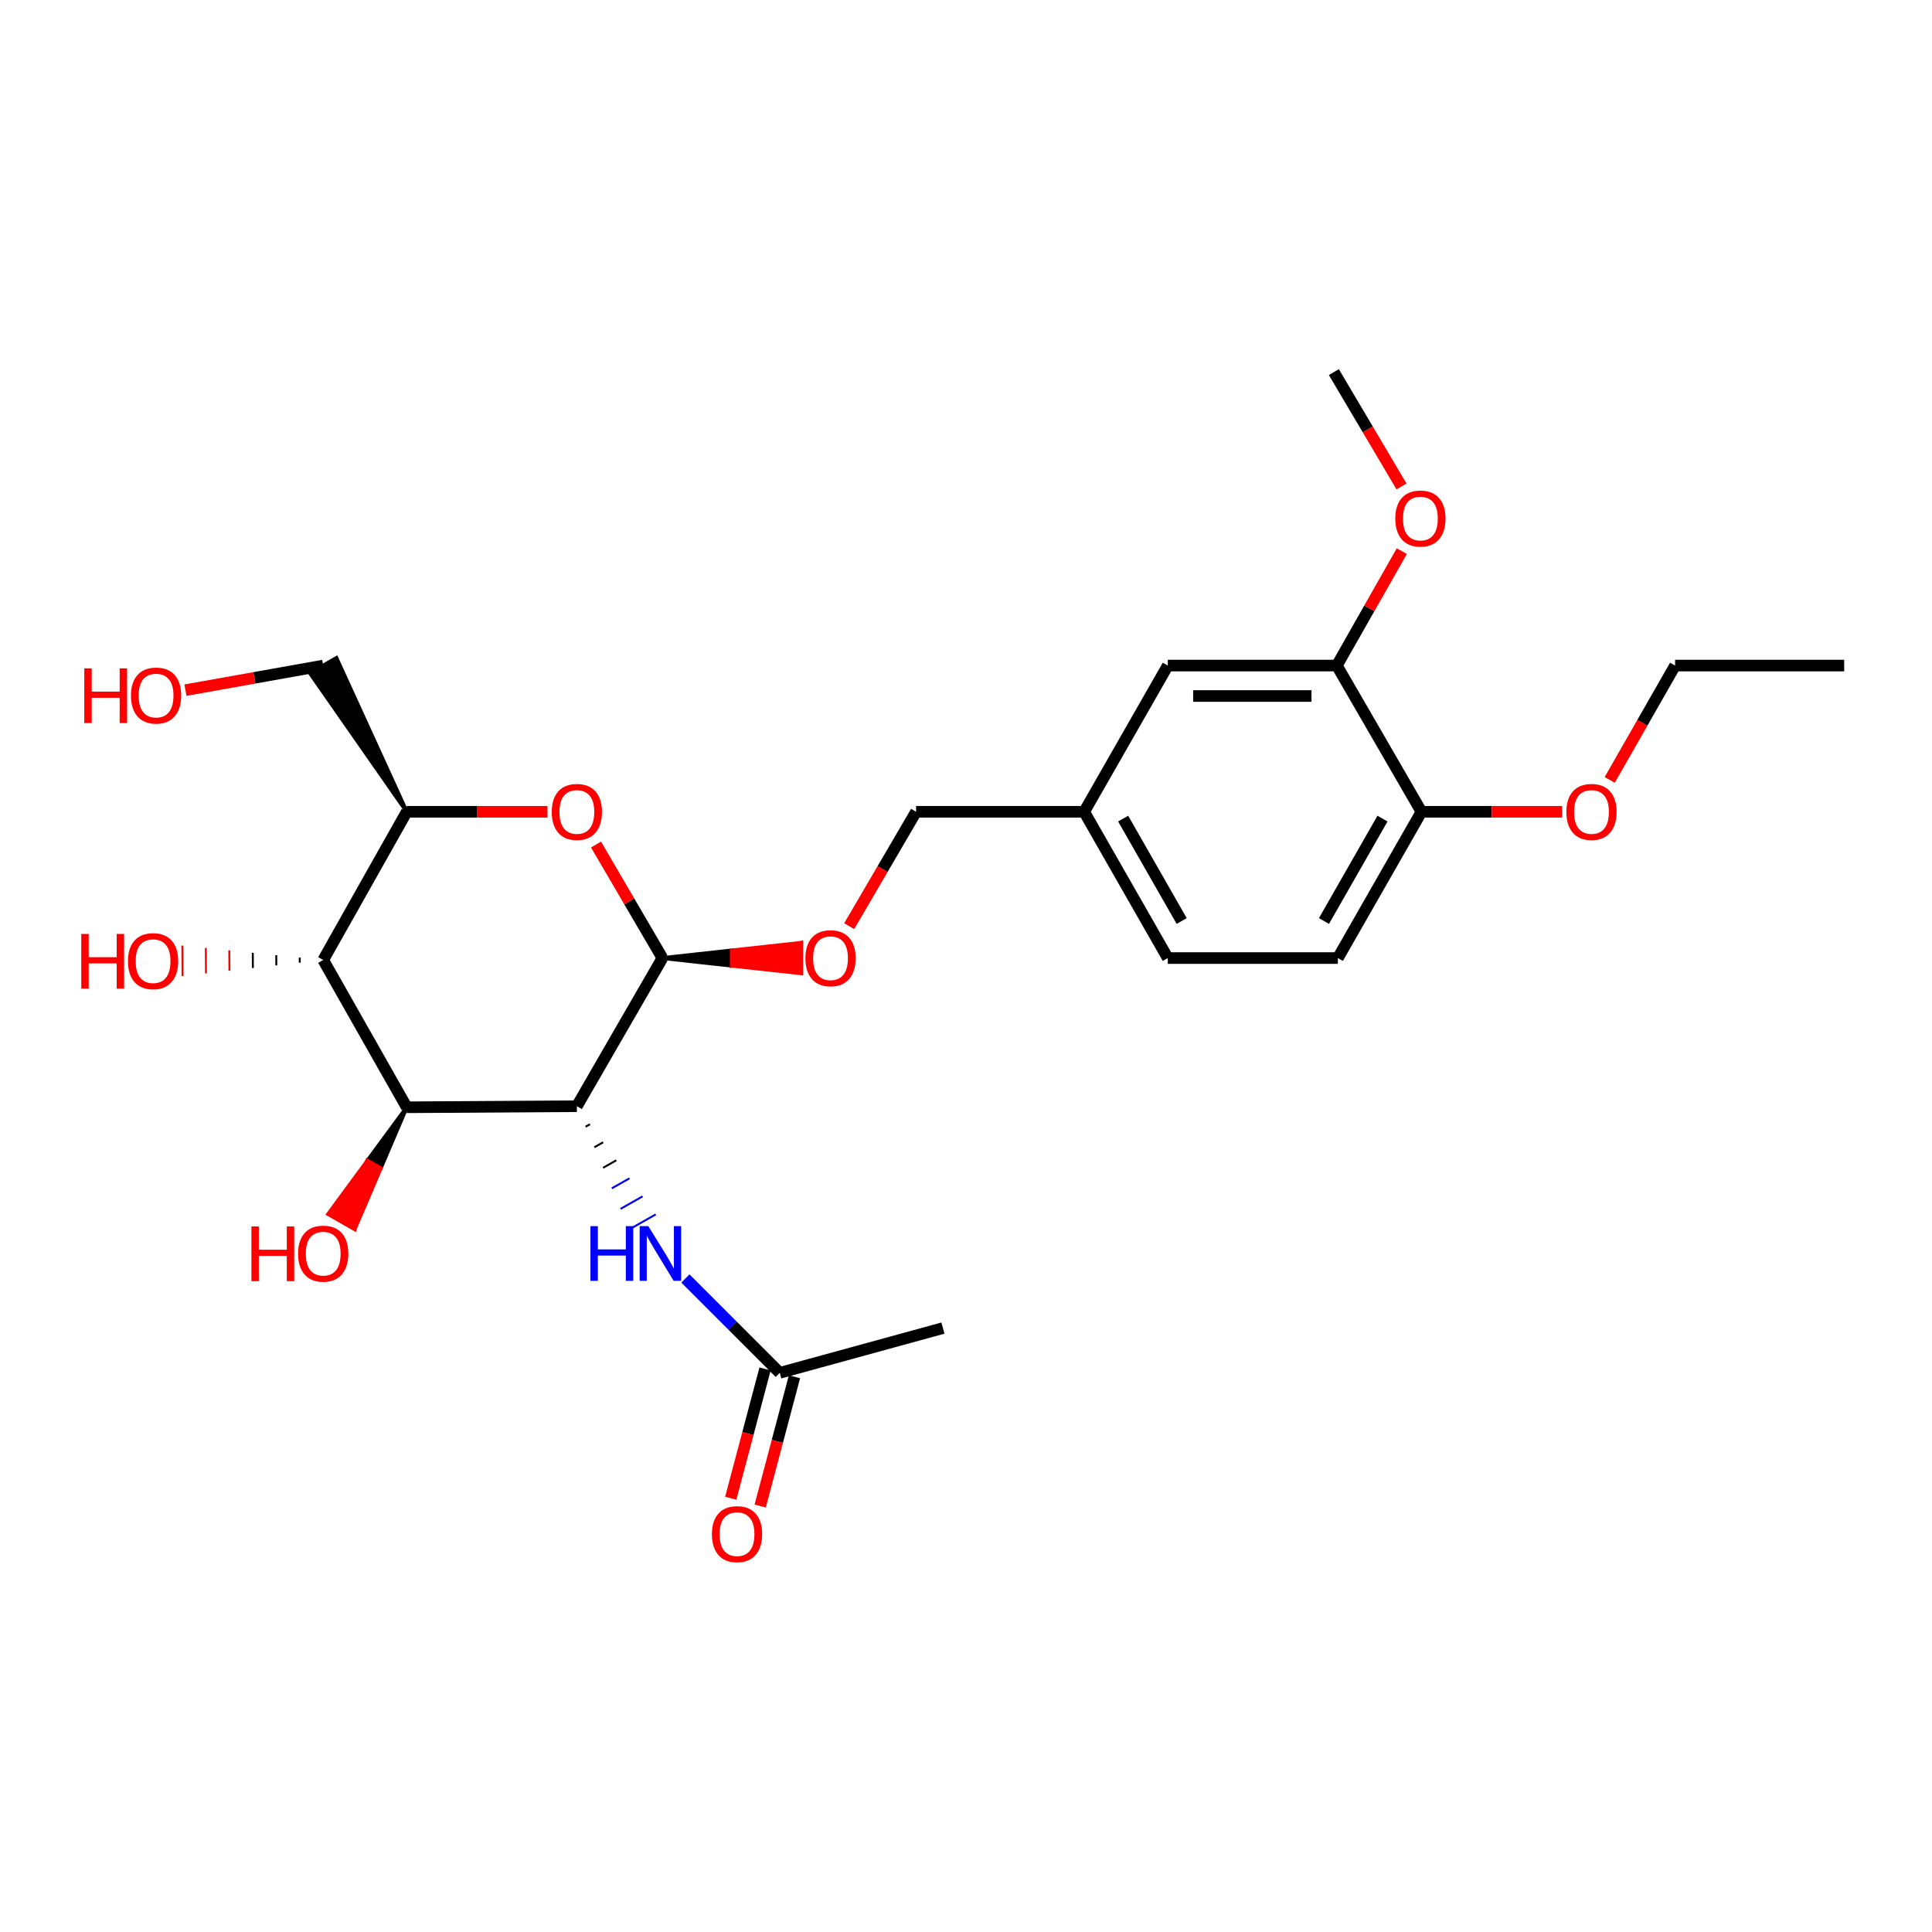 <?xml version='1.0' encoding='iso-8859-1'?>
<svg version='1.1' baseProfile='full'
              xmlns='http://www.w3.org/2000/svg'
                      xmlns:rdkit='http://www.rdkit.org/xml'
                      xmlns:xlink='http://www.w3.org/1999/xlink'
                  xml:space='preserve'
width='1000px' height='1000px' viewBox='0 0 1000 1000'>
<!-- END OF HEADER -->
<rect style='opacity:1.0;fill:#FFFFFF;stroke:none' width='1000' height='1000' x='0' y='0'> </rect>
<path class='bond-0' d='M 298.583,572.572 L 210.529,573.124' style='fill:none;fill-rule:evenodd;stroke:#000000;stroke-width:6px;stroke-linecap:butt;stroke-linejoin:miter;stroke-opacity:1' />
<path class='bond-1' d='M 298.583,572.572 L 342.865,495.892' style='fill:none;fill-rule:evenodd;stroke:#000000;stroke-width:6px;stroke-linecap:butt;stroke-linejoin:miter;stroke-opacity:1' />
<path class='bond-5' d='M 303.103,583.201 L 305.388,581.904' style='fill:none;fill-rule:evenodd;stroke:#000000;stroke-width:1.0px;stroke-linecap:butt;stroke-linejoin:miter;stroke-opacity:1' />
<path class='bond-5' d='M 307.622,593.829 L 312.192,591.237' style='fill:none;fill-rule:evenodd;stroke:#000000;stroke-width:1.0px;stroke-linecap:butt;stroke-linejoin:miter;stroke-opacity:1' />
<path class='bond-5' d='M 312.142,604.458 L 318.997,600.569' style='fill:none;fill-rule:evenodd;stroke:#000000;stroke-width:1.0px;stroke-linecap:butt;stroke-linejoin:miter;stroke-opacity:1' />
<path class='bond-5' d='M 316.662,615.086 L 325.801,609.901' style='fill:none;fill-rule:evenodd;stroke:#0000FF;stroke-width:1.0px;stroke-linecap:butt;stroke-linejoin:miter;stroke-opacity:1' />
<path class='bond-5' d='M 321.181,625.715 L 332.605,619.233' style='fill:none;fill-rule:evenodd;stroke:#0000FF;stroke-width:1.0px;stroke-linecap:butt;stroke-linejoin:miter;stroke-opacity:1' />
<path class='bond-5' d='M 325.701,636.343 L 339.41,628.566' style='fill:none;fill-rule:evenodd;stroke:#0000FF;stroke-width:1.0px;stroke-linecap:butt;stroke-linejoin:miter;stroke-opacity:1' />
<path class='bond-3' d='M 210.529,573.124 L 167.289,496.899' style='fill:none;fill-rule:evenodd;stroke:#000000;stroke-width:6px;stroke-linecap:butt;stroke-linejoin:miter;stroke-opacity:1' />
<path class='bond-12' d='M 210.529,573.124 L 190.201,600.76 L 197.044,604.67 Z' style='fill:#000000;fill-rule:evenodd;fill-opacity:1;stroke:#000000;stroke-width:2px;stroke-linecap:butt;stroke-linejoin:miter;stroke-opacity:1;' />
<path class='bond-12' d='M 190.201,600.76 L 183.559,636.216 L 169.873,628.397 Z' style='fill:#FF0000;fill-rule:evenodd;fill-opacity:1;stroke:#FF0000;stroke-width:2px;stroke-linecap:butt;stroke-linejoin:miter;stroke-opacity:1;' />
<path class='bond-12' d='M 190.201,600.76 L 197.044,604.67 L 183.559,636.216 Z' style='fill:#FF0000;fill-rule:evenodd;fill-opacity:1;stroke:#FF0000;stroke-width:2px;stroke-linecap:butt;stroke-linejoin:miter;stroke-opacity:1;' />
<path class='bond-2' d='M 342.865,495.892 L 325.681,466.51' style='fill:none;fill-rule:evenodd;stroke:#000000;stroke-width:6px;stroke-linecap:butt;stroke-linejoin:miter;stroke-opacity:1' />
<path class='bond-2' d='M 325.681,466.51 L 308.498,437.128' style='fill:none;fill-rule:evenodd;stroke:#FF0000;stroke-width:6px;stroke-linecap:butt;stroke-linejoin:miter;stroke-opacity:1' />
<path class='bond-8' d='M 342.865,495.892 L 378.783,499.832 L 378.783,491.952 Z' style='fill:#000000;fill-rule:evenodd;fill-opacity:1;stroke:#000000;stroke-width:2px;stroke-linecap:butt;stroke-linejoin:miter;stroke-opacity:1;' />
<path class='bond-8' d='M 378.783,499.832 L 414.702,488.011 L 414.702,503.773 Z' style='fill:#FF0000;fill-rule:evenodd;fill-opacity:1;stroke:#FF0000;stroke-width:2px;stroke-linecap:butt;stroke-linejoin:miter;stroke-opacity:1;' />
<path class='bond-8' d='M 378.783,499.832 L 378.783,491.952 L 414.702,488.011 Z' style='fill:#FF0000;fill-rule:evenodd;fill-opacity:1;stroke:#FF0000;stroke-width:2px;stroke-linecap:butt;stroke-linejoin:miter;stroke-opacity:1;' />
<path class='bond-4' d='M 283.382,420.175 L 246.955,420.175' style='fill:none;fill-rule:evenodd;stroke:#FF0000;stroke-width:6px;stroke-linecap:butt;stroke-linejoin:miter;stroke-opacity:1' />
<path class='bond-4' d='M 246.955,420.175 L 210.529,420.175' style='fill:none;fill-rule:evenodd;stroke:#000000;stroke-width:6px;stroke-linecap:butt;stroke-linejoin:miter;stroke-opacity:1' />
<path class='bond-14' d='M 155.14,495.655 L 155.155,498.282' style='fill:none;fill-rule:evenodd;stroke:#000000;stroke-width:1.0px;stroke-linecap:butt;stroke-linejoin:miter;stroke-opacity:1' />
<path class='bond-14' d='M 142.99,494.412 L 143.02,499.666' style='fill:none;fill-rule:evenodd;stroke:#000000;stroke-width:1.0px;stroke-linecap:butt;stroke-linejoin:miter;stroke-opacity:1' />
<path class='bond-14' d='M 130.84,493.169 L 130.885,501.049' style='fill:none;fill-rule:evenodd;stroke:#000000;stroke-width:1.0px;stroke-linecap:butt;stroke-linejoin:miter;stroke-opacity:1' />
<path class='bond-14' d='M 118.69,491.925 L 118.751,502.433' style='fill:none;fill-rule:evenodd;stroke:#FF0000;stroke-width:1.0px;stroke-linecap:butt;stroke-linejoin:miter;stroke-opacity:1' />
<path class='bond-14' d='M 106.54,490.682 L 106.616,503.816' style='fill:none;fill-rule:evenodd;stroke:#FF0000;stroke-width:1.0px;stroke-linecap:butt;stroke-linejoin:miter;stroke-opacity:1' />
<path class='bond-14' d='M 94.391,489.438 L 94.482,505.2' style='fill:none;fill-rule:evenodd;stroke:#FF0000;stroke-width:1.0px;stroke-linecap:butt;stroke-linejoin:miter;stroke-opacity:1' />
<path class='bond-26' d='M 167.289,496.899 L 210.529,420.175' style='fill:none;fill-rule:evenodd;stroke:#000000;stroke-width:6px;stroke-linecap:butt;stroke-linejoin:miter;stroke-opacity:1' />
<path class='bond-19' d='M 210.529,420.175 L 174.132,340.584 L 160.447,348.403 Z' style='fill:#000000;fill-rule:evenodd;fill-opacity:1;stroke:#000000;stroke-width:2px;stroke-linecap:butt;stroke-linejoin:miter;stroke-opacity:1;' />
<path class='bond-6' d='M 354.756,661.73 L 379.182,686.156' style='fill:none;fill-rule:evenodd;stroke:#0000FF;stroke-width:6px;stroke-linecap:butt;stroke-linejoin:miter;stroke-opacity:1' />
<path class='bond-6' d='M 379.182,686.156 L 403.608,710.582' style='fill:none;fill-rule:evenodd;stroke:#000000;stroke-width:6px;stroke-linecap:butt;stroke-linejoin:miter;stroke-opacity:1' />
<path class='bond-11' d='M 395.991,708.561 L 387.113,742.025' style='fill:none;fill-rule:evenodd;stroke:#000000;stroke-width:6px;stroke-linecap:butt;stroke-linejoin:miter;stroke-opacity:1' />
<path class='bond-11' d='M 387.113,742.025 L 378.235,775.489' style='fill:none;fill-rule:evenodd;stroke:#FF0000;stroke-width:6px;stroke-linecap:butt;stroke-linejoin:miter;stroke-opacity:1' />
<path class='bond-11' d='M 411.225,712.603 L 402.347,746.067' style='fill:none;fill-rule:evenodd;stroke:#000000;stroke-width:6px;stroke-linecap:butt;stroke-linejoin:miter;stroke-opacity:1' />
<path class='bond-11' d='M 402.347,746.067 L 393.469,779.531' style='fill:none;fill-rule:evenodd;stroke:#FF0000;stroke-width:6px;stroke-linecap:butt;stroke-linejoin:miter;stroke-opacity:1' />
<path class='bond-22' d='M 403.608,710.582 L 488.064,687.421' style='fill:none;fill-rule:evenodd;stroke:#000000;stroke-width:6px;stroke-linecap:butt;stroke-linejoin:miter;stroke-opacity:1' />
<path class='bond-7' d='M 691.949,344.493 L 604.446,344.493' style='fill:none;fill-rule:evenodd;stroke:#000000;stroke-width:6px;stroke-linecap:butt;stroke-linejoin:miter;stroke-opacity:1' />
<path class='bond-7' d='M 678.823,360.255 L 617.571,360.255' style='fill:none;fill-rule:evenodd;stroke:#000000;stroke-width:6px;stroke-linecap:butt;stroke-linejoin:miter;stroke-opacity:1' />
<path class='bond-18' d='M 691.949,344.493 L 708.761,314.878' style='fill:none;fill-rule:evenodd;stroke:#000000;stroke-width:6px;stroke-linecap:butt;stroke-linejoin:miter;stroke-opacity:1' />
<path class='bond-18' d='M 708.761,314.878 L 725.574,285.262' style='fill:none;fill-rule:evenodd;stroke:#FF0000;stroke-width:6px;stroke-linecap:butt;stroke-linejoin:miter;stroke-opacity:1' />
<path class='bond-27' d='M 691.949,344.493 L 735.748,420.175' style='fill:none;fill-rule:evenodd;stroke:#000000;stroke-width:6px;stroke-linecap:butt;stroke-linejoin:miter;stroke-opacity:1' />
<path class='bond-16' d='M 439.537,479.379 L 456.852,449.777' style='fill:none;fill-rule:evenodd;stroke:#FF0000;stroke-width:6px;stroke-linecap:butt;stroke-linejoin:miter;stroke-opacity:1' />
<path class='bond-16' d='M 456.852,449.777 L 474.167,420.175' style='fill:none;fill-rule:evenodd;stroke:#000000;stroke-width:6px;stroke-linecap:butt;stroke-linejoin:miter;stroke-opacity:1' />
<path class='bond-9' d='M 735.748,420.175 L 692.474,495.892' style='fill:none;fill-rule:evenodd;stroke:#000000;stroke-width:6px;stroke-linecap:butt;stroke-linejoin:miter;stroke-opacity:1' />
<path class='bond-9' d='M 715.573,423.712 L 685.281,476.713' style='fill:none;fill-rule:evenodd;stroke:#000000;stroke-width:6px;stroke-linecap:butt;stroke-linejoin:miter;stroke-opacity:1' />
<path class='bond-20' d='M 735.748,420.175 L 772.149,420.175' style='fill:none;fill-rule:evenodd;stroke:#000000;stroke-width:6px;stroke-linecap:butt;stroke-linejoin:miter;stroke-opacity:1' />
<path class='bond-20' d='M 772.149,420.175 L 808.551,420.175' style='fill:none;fill-rule:evenodd;stroke:#FF0000;stroke-width:6px;stroke-linecap:butt;stroke-linejoin:miter;stroke-opacity:1' />
<path class='bond-10' d='M 604.446,344.493 L 561.171,420.175' style='fill:none;fill-rule:evenodd;stroke:#000000;stroke-width:6px;stroke-linecap:butt;stroke-linejoin:miter;stroke-opacity:1' />
<path class='bond-13' d='M 692.474,495.892 L 604.446,495.892' style='fill:none;fill-rule:evenodd;stroke:#000000;stroke-width:6px;stroke-linecap:butt;stroke-linejoin:miter;stroke-opacity:1' />
<path class='bond-15' d='M 561.171,420.175 L 474.167,420.175' style='fill:none;fill-rule:evenodd;stroke:#000000;stroke-width:6px;stroke-linecap:butt;stroke-linejoin:miter;stroke-opacity:1' />
<path class='bond-17' d='M 561.171,420.175 L 604.446,495.892' style='fill:none;fill-rule:evenodd;stroke:#000000;stroke-width:6px;stroke-linecap:butt;stroke-linejoin:miter;stroke-opacity:1' />
<path class='bond-17' d='M 581.347,423.712 L 611.639,476.713' style='fill:none;fill-rule:evenodd;stroke:#000000;stroke-width:6px;stroke-linecap:butt;stroke-linejoin:miter;stroke-opacity:1' />
<path class='bond-24' d='M 725.425,251.793 L 707.916,222.194' style='fill:none;fill-rule:evenodd;stroke:#FF0000;stroke-width:6px;stroke-linecap:butt;stroke-linejoin:miter;stroke-opacity:1' />
<path class='bond-24' d='M 707.916,222.194 L 690.408,192.595' style='fill:none;fill-rule:evenodd;stroke:#000000;stroke-width:6px;stroke-linecap:butt;stroke-linejoin:miter;stroke-opacity:1' />
<path class='bond-21' d='M 167.289,344.493 L 131.635,350.86' style='fill:none;fill-rule:evenodd;stroke:#000000;stroke-width:6px;stroke-linecap:butt;stroke-linejoin:miter;stroke-opacity:1' />
<path class='bond-21' d='M 131.635,350.86 L 95.981,357.226' style='fill:none;fill-rule:evenodd;stroke:#FF0000;stroke-width:6px;stroke-linecap:butt;stroke-linejoin:miter;stroke-opacity:1' />
<path class='bond-23' d='M 833.185,403.675 L 850.105,374.084' style='fill:none;fill-rule:evenodd;stroke:#FF0000;stroke-width:6px;stroke-linecap:butt;stroke-linejoin:miter;stroke-opacity:1' />
<path class='bond-23' d='M 850.105,374.084 L 867.025,344.493' style='fill:none;fill-rule:evenodd;stroke:#000000;stroke-width:6px;stroke-linecap:butt;stroke-linejoin:miter;stroke-opacity:1' />
<path class='bond-25' d='M 867.025,344.493 L 954.545,344.493' style='fill:none;fill-rule:evenodd;stroke:#000000;stroke-width:6px;stroke-linecap:butt;stroke-linejoin:miter;stroke-opacity:1' />
<path  class='atom-3' d='M 285.583 420.255
Q 285.583 413.455, 288.943 409.655
Q 292.303 405.855, 298.583 405.855
Q 304.863 405.855, 308.223 409.655
Q 311.583 413.455, 311.583 420.255
Q 311.583 427.135, 308.183 431.055
Q 304.783 434.935, 298.583 434.935
Q 292.343 434.935, 288.943 431.055
Q 285.583 427.175, 285.583 420.255
M 298.583 431.735
Q 302.903 431.735, 305.223 428.855
Q 307.583 425.935, 307.583 420.255
Q 307.583 414.695, 305.223 411.895
Q 302.903 409.055, 298.583 409.055
Q 294.263 409.055, 291.903 411.855
Q 289.583 414.655, 289.583 420.255
Q 289.583 425.975, 291.903 428.855
Q 294.263 431.735, 298.583 431.735
' fill='#FF0000'/>
<path  class='atom-6' d='M 305.611 634.646
L 309.451 634.646
L 309.451 646.686
L 323.931 646.686
L 323.931 634.646
L 327.771 634.646
L 327.771 662.966
L 323.931 662.966
L 323.931 649.886
L 309.451 649.886
L 309.451 662.966
L 305.611 662.966
L 305.611 634.646
' fill='#0000FF'/>
<path  class='atom-6' d='M 335.571 634.646
L 344.851 649.646
Q 345.771 651.126, 347.251 653.806
Q 348.731 656.486, 348.811 656.646
L 348.811 634.646
L 352.571 634.646
L 352.571 662.966
L 348.691 662.966
L 338.731 646.566
Q 337.571 644.646, 336.331 642.446
Q 335.131 640.246, 334.771 639.566
L 334.771 662.966
L 331.091 662.966
L 331.091 634.646
L 335.571 634.646
' fill='#0000FF'/>
<path  class='atom-9' d='M 416.877 495.972
Q 416.877 489.172, 420.237 485.372
Q 423.597 481.572, 429.877 481.572
Q 436.157 481.572, 439.517 485.372
Q 442.877 489.172, 442.877 495.972
Q 442.877 502.852, 439.477 506.772
Q 436.077 510.652, 429.877 510.652
Q 423.637 510.652, 420.237 506.772
Q 416.877 502.892, 416.877 495.972
M 429.877 507.452
Q 434.197 507.452, 436.517 504.572
Q 438.877 501.652, 438.877 495.972
Q 438.877 490.412, 436.517 487.612
Q 434.197 484.772, 429.877 484.772
Q 425.557 484.772, 423.197 487.572
Q 420.877 490.372, 420.877 495.972
Q 420.877 501.692, 423.197 504.572
Q 425.557 507.452, 429.877 507.452
' fill='#FF0000'/>
<path  class='atom-12' d='M 368.481 794.067
Q 368.481 787.267, 371.841 783.467
Q 375.201 779.667, 381.481 779.667
Q 387.761 779.667, 391.121 783.467
Q 394.481 787.267, 394.481 794.067
Q 394.481 800.947, 391.081 804.867
Q 387.681 808.747, 381.481 808.747
Q 375.241 808.747, 371.841 804.867
Q 368.481 800.987, 368.481 794.067
M 381.481 805.547
Q 385.801 805.547, 388.121 802.667
Q 390.481 799.747, 390.481 794.067
Q 390.481 788.507, 388.121 785.707
Q 385.801 782.867, 381.481 782.867
Q 377.161 782.867, 374.801 785.667
Q 372.481 788.467, 372.481 794.067
Q 372.481 799.787, 374.801 802.667
Q 377.161 805.547, 381.481 805.547
' fill='#FF0000'/>
<path  class='atom-13' d='M 130.129 634.806
L 133.969 634.806
L 133.969 646.846
L 148.449 646.846
L 148.449 634.806
L 152.289 634.806
L 152.289 663.126
L 148.449 663.126
L 148.449 650.046
L 133.969 650.046
L 133.969 663.126
L 130.129 663.126
L 130.129 634.806
' fill='#FF0000'/>
<path  class='atom-13' d='M 154.289 648.886
Q 154.289 642.086, 157.649 638.286
Q 161.009 634.486, 167.289 634.486
Q 173.569 634.486, 176.929 638.286
Q 180.289 642.086, 180.289 648.886
Q 180.289 655.766, 176.889 659.686
Q 173.489 663.566, 167.289 663.566
Q 161.049 663.566, 157.649 659.686
Q 154.289 655.806, 154.289 648.886
M 167.289 660.366
Q 171.609 660.366, 173.929 657.486
Q 176.289 654.566, 176.289 648.886
Q 176.289 643.326, 173.929 640.526
Q 171.609 637.686, 167.289 637.686
Q 162.969 637.686, 160.609 640.486
Q 158.289 643.286, 158.289 648.886
Q 158.289 654.606, 160.609 657.486
Q 162.969 660.366, 167.289 660.366
' fill='#FF0000'/>
<path  class='atom-15' d='M 42.075 483.407
L 45.915 483.407
L 45.915 495.447
L 60.395 495.447
L 60.395 483.407
L 64.235 483.407
L 64.235 511.727
L 60.395 511.727
L 60.395 498.647
L 45.915 498.647
L 45.915 511.727
L 42.075 511.727
L 42.075 483.407
' fill='#FF0000'/>
<path  class='atom-15' d='M 66.235 497.487
Q 66.235 490.687, 69.595 486.887
Q 72.955 483.087, 79.235 483.087
Q 85.515 483.087, 88.875 486.887
Q 92.235 490.687, 92.235 497.487
Q 92.235 504.367, 88.835 508.287
Q 85.435 512.167, 79.235 512.167
Q 72.995 512.167, 69.595 508.287
Q 66.235 504.407, 66.235 497.487
M 79.235 508.967
Q 83.555 508.967, 85.875 506.087
Q 88.235 503.167, 88.235 497.487
Q 88.235 491.927, 85.875 489.127
Q 83.555 486.287, 79.235 486.287
Q 74.915 486.287, 72.555 489.087
Q 70.235 491.887, 70.235 497.487
Q 70.235 503.207, 72.555 506.087
Q 74.915 508.967, 79.235 508.967
' fill='#FF0000'/>
<path  class='atom-19' d='M 722.197 268.392
Q 722.197 261.592, 725.557 257.792
Q 728.917 253.992, 735.197 253.992
Q 741.477 253.992, 744.837 257.792
Q 748.197 261.592, 748.197 268.392
Q 748.197 275.272, 744.797 279.192
Q 741.397 283.072, 735.197 283.072
Q 728.957 283.072, 725.557 279.192
Q 722.197 275.312, 722.197 268.392
M 735.197 279.872
Q 739.517 279.872, 741.837 276.992
Q 744.197 274.072, 744.197 268.392
Q 744.197 262.832, 741.837 260.032
Q 739.517 257.192, 735.197 257.192
Q 730.877 257.192, 728.517 259.992
Q 726.197 262.792, 726.197 268.392
Q 726.197 274.112, 728.517 276.992
Q 730.877 279.872, 735.197 279.872
' fill='#FF0000'/>
<path  class='atom-21' d='M 810.751 420.255
Q 810.751 413.455, 814.111 409.655
Q 817.471 405.855, 823.751 405.855
Q 830.031 405.855, 833.391 409.655
Q 836.751 413.455, 836.751 420.255
Q 836.751 427.135, 833.351 431.055
Q 829.951 434.935, 823.751 434.935
Q 817.511 434.935, 814.111 431.055
Q 810.751 427.175, 810.751 420.255
M 823.751 431.735
Q 828.071 431.735, 830.391 428.855
Q 832.751 425.935, 832.751 420.255
Q 832.751 414.695, 830.391 411.895
Q 828.071 409.055, 823.751 409.055
Q 819.431 409.055, 817.071 411.855
Q 814.751 414.655, 814.751 420.255
Q 814.751 425.975, 817.071 428.855
Q 819.431 431.735, 823.751 431.735
' fill='#FF0000'/>
<path  class='atom-22' d='M 43.625 345.939
L 47.465 345.939
L 47.465 357.979
L 61.945 357.979
L 61.945 345.939
L 65.785 345.939
L 65.785 374.259
L 61.945 374.259
L 61.945 361.179
L 47.465 361.179
L 47.465 374.259
L 43.625 374.259
L 43.625 345.939
' fill='#FF0000'/>
<path  class='atom-22' d='M 67.785 360.019
Q 67.785 353.219, 71.145 349.419
Q 74.505 345.619, 80.785 345.619
Q 87.065 345.619, 90.425 349.419
Q 93.785 353.219, 93.785 360.019
Q 93.785 366.899, 90.385 370.819
Q 86.985 374.699, 80.785 374.699
Q 74.545 374.699, 71.145 370.819
Q 67.785 366.939, 67.785 360.019
M 80.785 371.499
Q 85.105 371.499, 87.425 368.619
Q 89.785 365.699, 89.785 360.019
Q 89.785 354.459, 87.425 351.659
Q 85.105 348.819, 80.785 348.819
Q 76.465 348.819, 74.105 351.619
Q 71.785 354.419, 71.785 360.019
Q 71.785 365.739, 74.105 368.619
Q 76.465 371.499, 80.785 371.499
' fill='#FF0000'/>
</svg>
